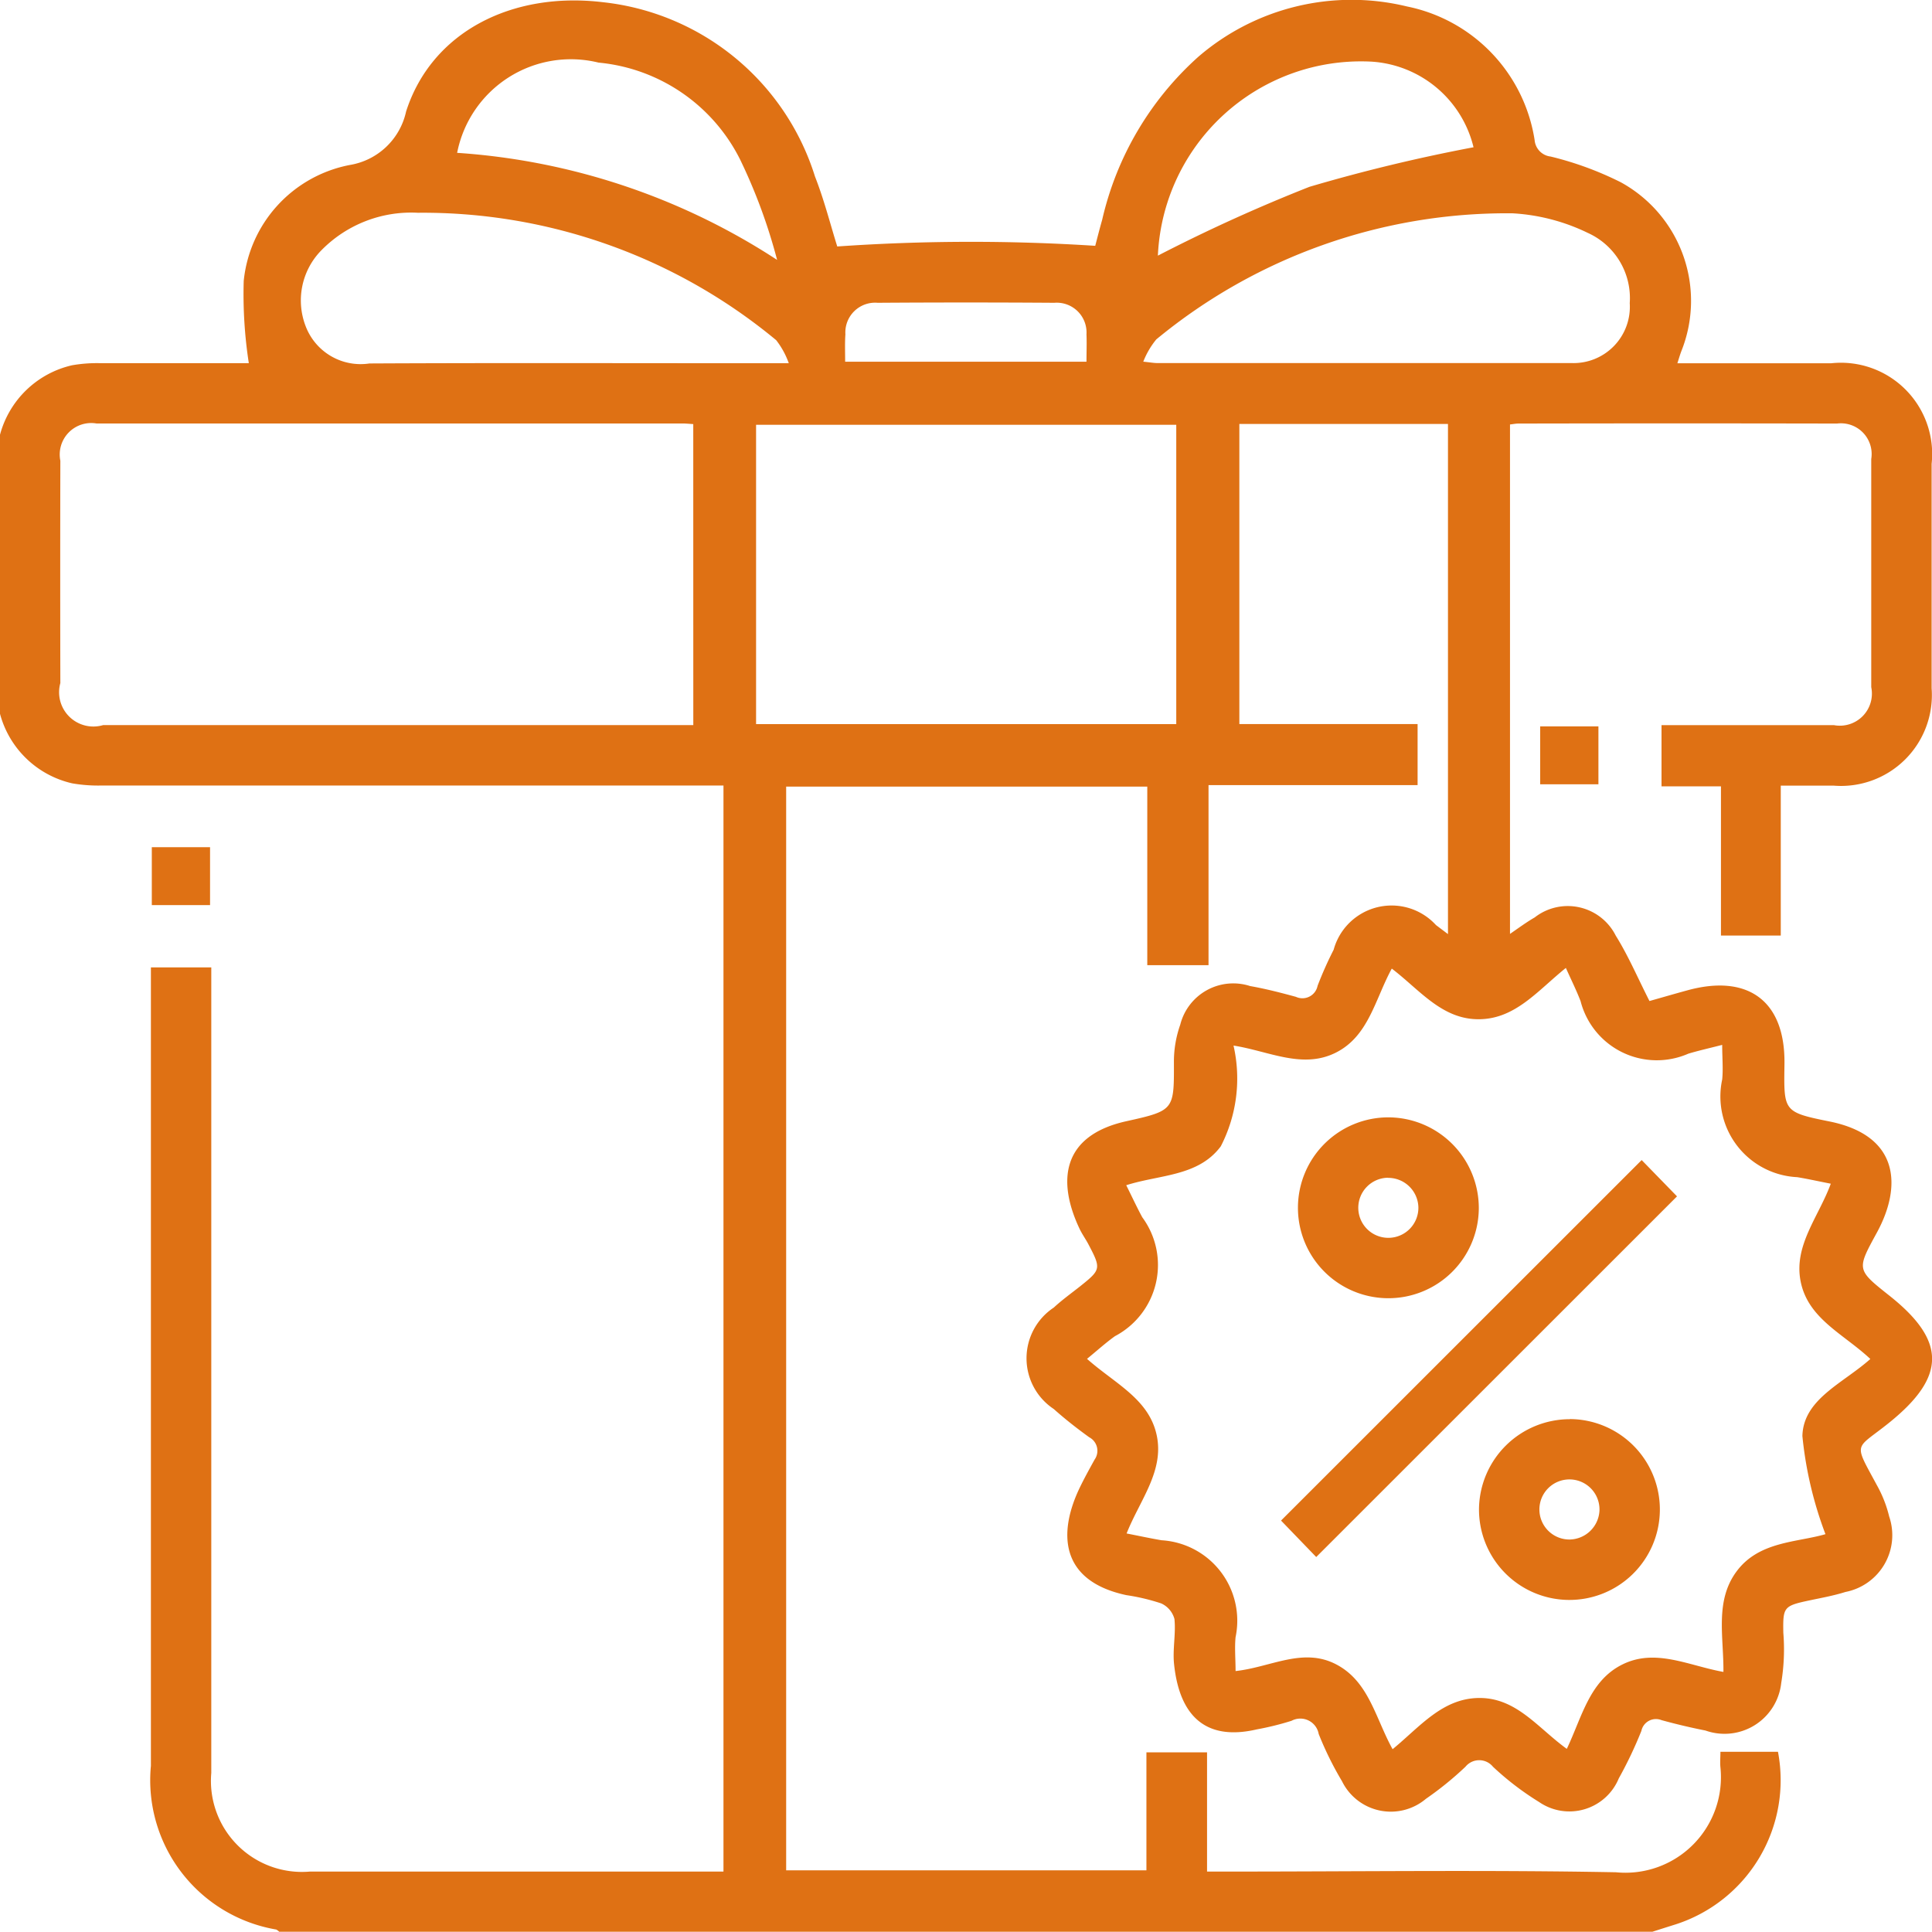 <svg xmlns="http://www.w3.org/2000/svg" width="47" height="47" viewBox="0 0 47 47"><path data-name="11.svg" d="M703 909.576a2.36 2.36 0 0 1 1.753-1.69 3.5 3.5 0 0 1 .683-.051h3.617a11 11 0 0 1-.124-2 3.2 3.2 0 0 1 2.583-2.822 1.68 1.68 0 0 0 1.367-1.3c.619-1.93 2.567-2.927 4.792-2.659a6.09 6.09 0 0 1 5.156 4.242c.222.564.371 1.157.541 1.7a47 47 0 0 1 6.276-.016c.039-.148.1-.392.169-.634a7.6 7.6 0 0 1 2.338-3.964 5.71 5.71 0 0 1 5.076-1.225 3.93 3.93 0 0 1 3.106 3.251.44.44 0 0 0 .389.4 8 8 0 0 1 1.709.627 3.29 3.29 0 0 1 1.47 4.111c-.031.083-.056.168-.095.291h3.743a2.22 2.22 0 0 1 2.442 2.448v5.459a2.21 2.21 0 0 1-2.384 2.368h-1.286v3.647h-1.455v-3.629h-1.446v-1.49h4.191a.78.78 0 0 0 .911-.924v-5.55a.747.747 0 0 0-.833-.862q-3.878-.008-7.755 0c-.058 0-.116.013-.2.022v12.393c.211-.145.4-.285.6-.4a1.307 1.307 0 0 1 1.973.443c.305.489.533 1.026.82 1.59.312-.088.614-.176.918-.259 1.448-.4 2.387.225 2.366 1.79-.016 1.153-.036 1.171 1.1 1.4 1.731.352 1.737 1.613 1.157 2.686-.5.919-.515.908.3 1.554 1.384 1.1 1.376 1.97-.01 3.087-.837.675-.879.443-.3 1.518a3 3 0 0 1 .3.763 1.407 1.407 0 0 1-1.064 1.837c-.29.092-.593.145-.892.209-.612.13-.63.164-.619.781a5 5 0 0 1-.051 1.225 1.387 1.387 0 0 1-1.842 1.156q-.54-.107-1.07-.253a.362.362 0 0 0-.49.262 10 10 0 0 1-.55 1.156 1.3 1.3 0 0 1-1.938.574 7 7 0 0 1-1.122-.858.432.432 0 0 0-.67 0 8 8 0 0 1-.96.779 1.323 1.323 0 0 1-2.044-.429 8 8 0 0 1-.566-1.148.454.454 0 0 0-.661-.32 7 7 0 0 1-.844.209c-1.242.289-1.88-.323-2.013-1.585-.039-.361.046-.734.009-1.1a.58.58 0 0 0-.326-.381 5 5 0 0 0-.845-.2c-1.632-.35-1.653-1.529-1.136-2.608.112-.233.238-.46.363-.687a.372.372 0 0 0-.13-.546c-.3-.217-.588-.442-.861-.686a1.48 1.48 0 0 1 0-2.469c.2-.185.427-.348.643-.519.5-.4.512-.425.206-1.007-.07-.136-.162-.26-.227-.4-.536-1.139-.442-2.255 1.143-2.607 1.174-.26 1.16-.274 1.157-1.455a2.7 2.7 0 0 1 .154-.893 1.33 1.33 0 0 1 1.7-.94c.375.066.746.162 1.114.262a.376.376 0 0 0 .527-.268 9 9 0 0 1 .391-.878 1.462 1.462 0 0 1 2.489-.6l.292.22v-12.41h-5.075v7.3h4.336v1.486H732.4v4.38h-1.49v-4.344h-8.785V944.5h8.764v-2.87h1.475v2.9h.543c3.135 0 6.272-.042 9.406.017a2.324 2.324 0 0 0 2.54-2.554c-.012-.117 0-.236 0-.377h1.4a3.686 3.686 0 0 1-2.494 4.2q-.281.088-.561.178h-33.406a.3.3 0 0 0-.072-.054 3.684 3.684 0 0 1-3.049-3.981v-19.425h1.469v19.596a2.214 2.214 0 0 0 2.4 2.4h10.06v-26.421h-15.112a3.7 3.7 0 0 1-.729-.052 2.36 2.36 0 0 1-1.759-1.692zm45.5 22.484c-.649-.609-1.507-.973-1.693-1.874-.182-.88.432-1.576.731-2.39-.314-.061-.565-.118-.818-.159a1.965 1.965 0 0 1-1.824-2.376c.026-.262 0-.529 0-.842-.327.084-.578.14-.824.214a1.914 1.914 0 0 1-2.621-1.278c-.1-.261-.226-.513-.358-.808-.689.554-1.228 1.242-2.114 1.248-.9.007-1.44-.713-2.121-1.232-.408.748-.562 1.643-1.36 2.044-.814.409-1.629-.037-2.49-.171a3.6 3.6 0 0 1-.31 2.451c-.546.734-1.482.685-2.3.946.147.294.261.542.391.781a1.956 1.956 0 0 1-.665 2.891c-.226.162-.434.351-.68.552.675.6 1.5.97 1.693 1.848s-.407 1.585-.73 2.4c.32.062.585.12.851.165a1.96 1.96 0 0 1 1.8 2.357c-.026.264 0 .534 0 .825.857-.092 1.647-.59 2.46-.156.787.419.943 1.305 1.36 2.057.668-.548 1.217-1.247 2.119-1.246s1.423.737 2.119 1.238c.373-.784.554-1.663 1.36-2.057s1.61.035 2.45.185c.009-.853-.212-1.719.314-2.437.545-.745 1.472-.71 2.168-.914a9.3 9.3 0 0 1-.561-2.388c.023-.899.984-1.277 1.653-1.874m-28.635-22.743c-.109-.007-.183-.015-.257-.015h-14.261a.766.766 0 0 0-.879.906q-.006 2.7 0 5.409a.834.834 0 0 0 1.04 1.023h14.358zm11.748.017h-10.22v7.282h10.222v-7.282Zm-9.425-1.5a2 2 0 0 0-.305-.558 13.47 13.47 0 0 0-8.717-3.1 3.06 3.06 0 0 0-2.335.9 1.74 1.74 0 0 0-.372 1.917 1.43 1.43 0 0 0 1.529.849c2.952-.015 5.9-.006 8.856-.006h1.344Zm8.622-.036c.189.02.263.034.338.034h10.079a1.37 1.37 0 0 0 1.42-1.458 1.74 1.74 0 0 0-1.02-1.708 4.8 4.8 0 0 0-1.835-.477 13.4 13.4 0 0 0-8.663 3.068 2 2 0 0 0-.317.543Zm-16.691-5.08a16.2 16.2 0 0 1 7.786 2.605 13.4 13.4 0 0 0-.9-2.442 4.3 4.3 0 0 0-3.444-2.358 2.82 2.82 0 0 0-3.44 2.194Zm24.728-.135a2.73 2.73 0 0 0-2.492-2.084 4.946 4.946 0 0 0-5.187 4.72 40 40 0 0 1 3.687-1.674 41 41 0 0 1 3.994-.963ZM723.56 907.8h5.871c0-.241.009-.453 0-.664a.725.725 0 0 0-.781-.77q-2.152-.015-4.3 0a.724.724 0 0 0-.784.766c-.015.214-.006.427-.006.668m16.908 10.28v-1.409h1.417v1.409zm-33.775 2.936v-1.406h1.417v1.409h-1.417Zm28.327 15.862-.856-.887 8.773-8.77.86.883Zm3.955-8.465a2.2 2.2 0 1 1-2.192-2.231 2.207 2.207 0 0 1 2.192 2.234Zm-2.208-.762a.731.731 0 1 0 .738.712.735.735 0 0 0-.738-.709Zm4.423 5.871a2.2 2.2 0 1 1-2.21 2.167 2.21 2.21 0 0 1 2.21-2.164Zm.721 2.213a.731.731 0 1 0-.734.717.74.74 0 0 0 .734-.714Z" transform="translate(-703 -899)" style="fill:#df7114;fill-rule:evenodd"/></svg>